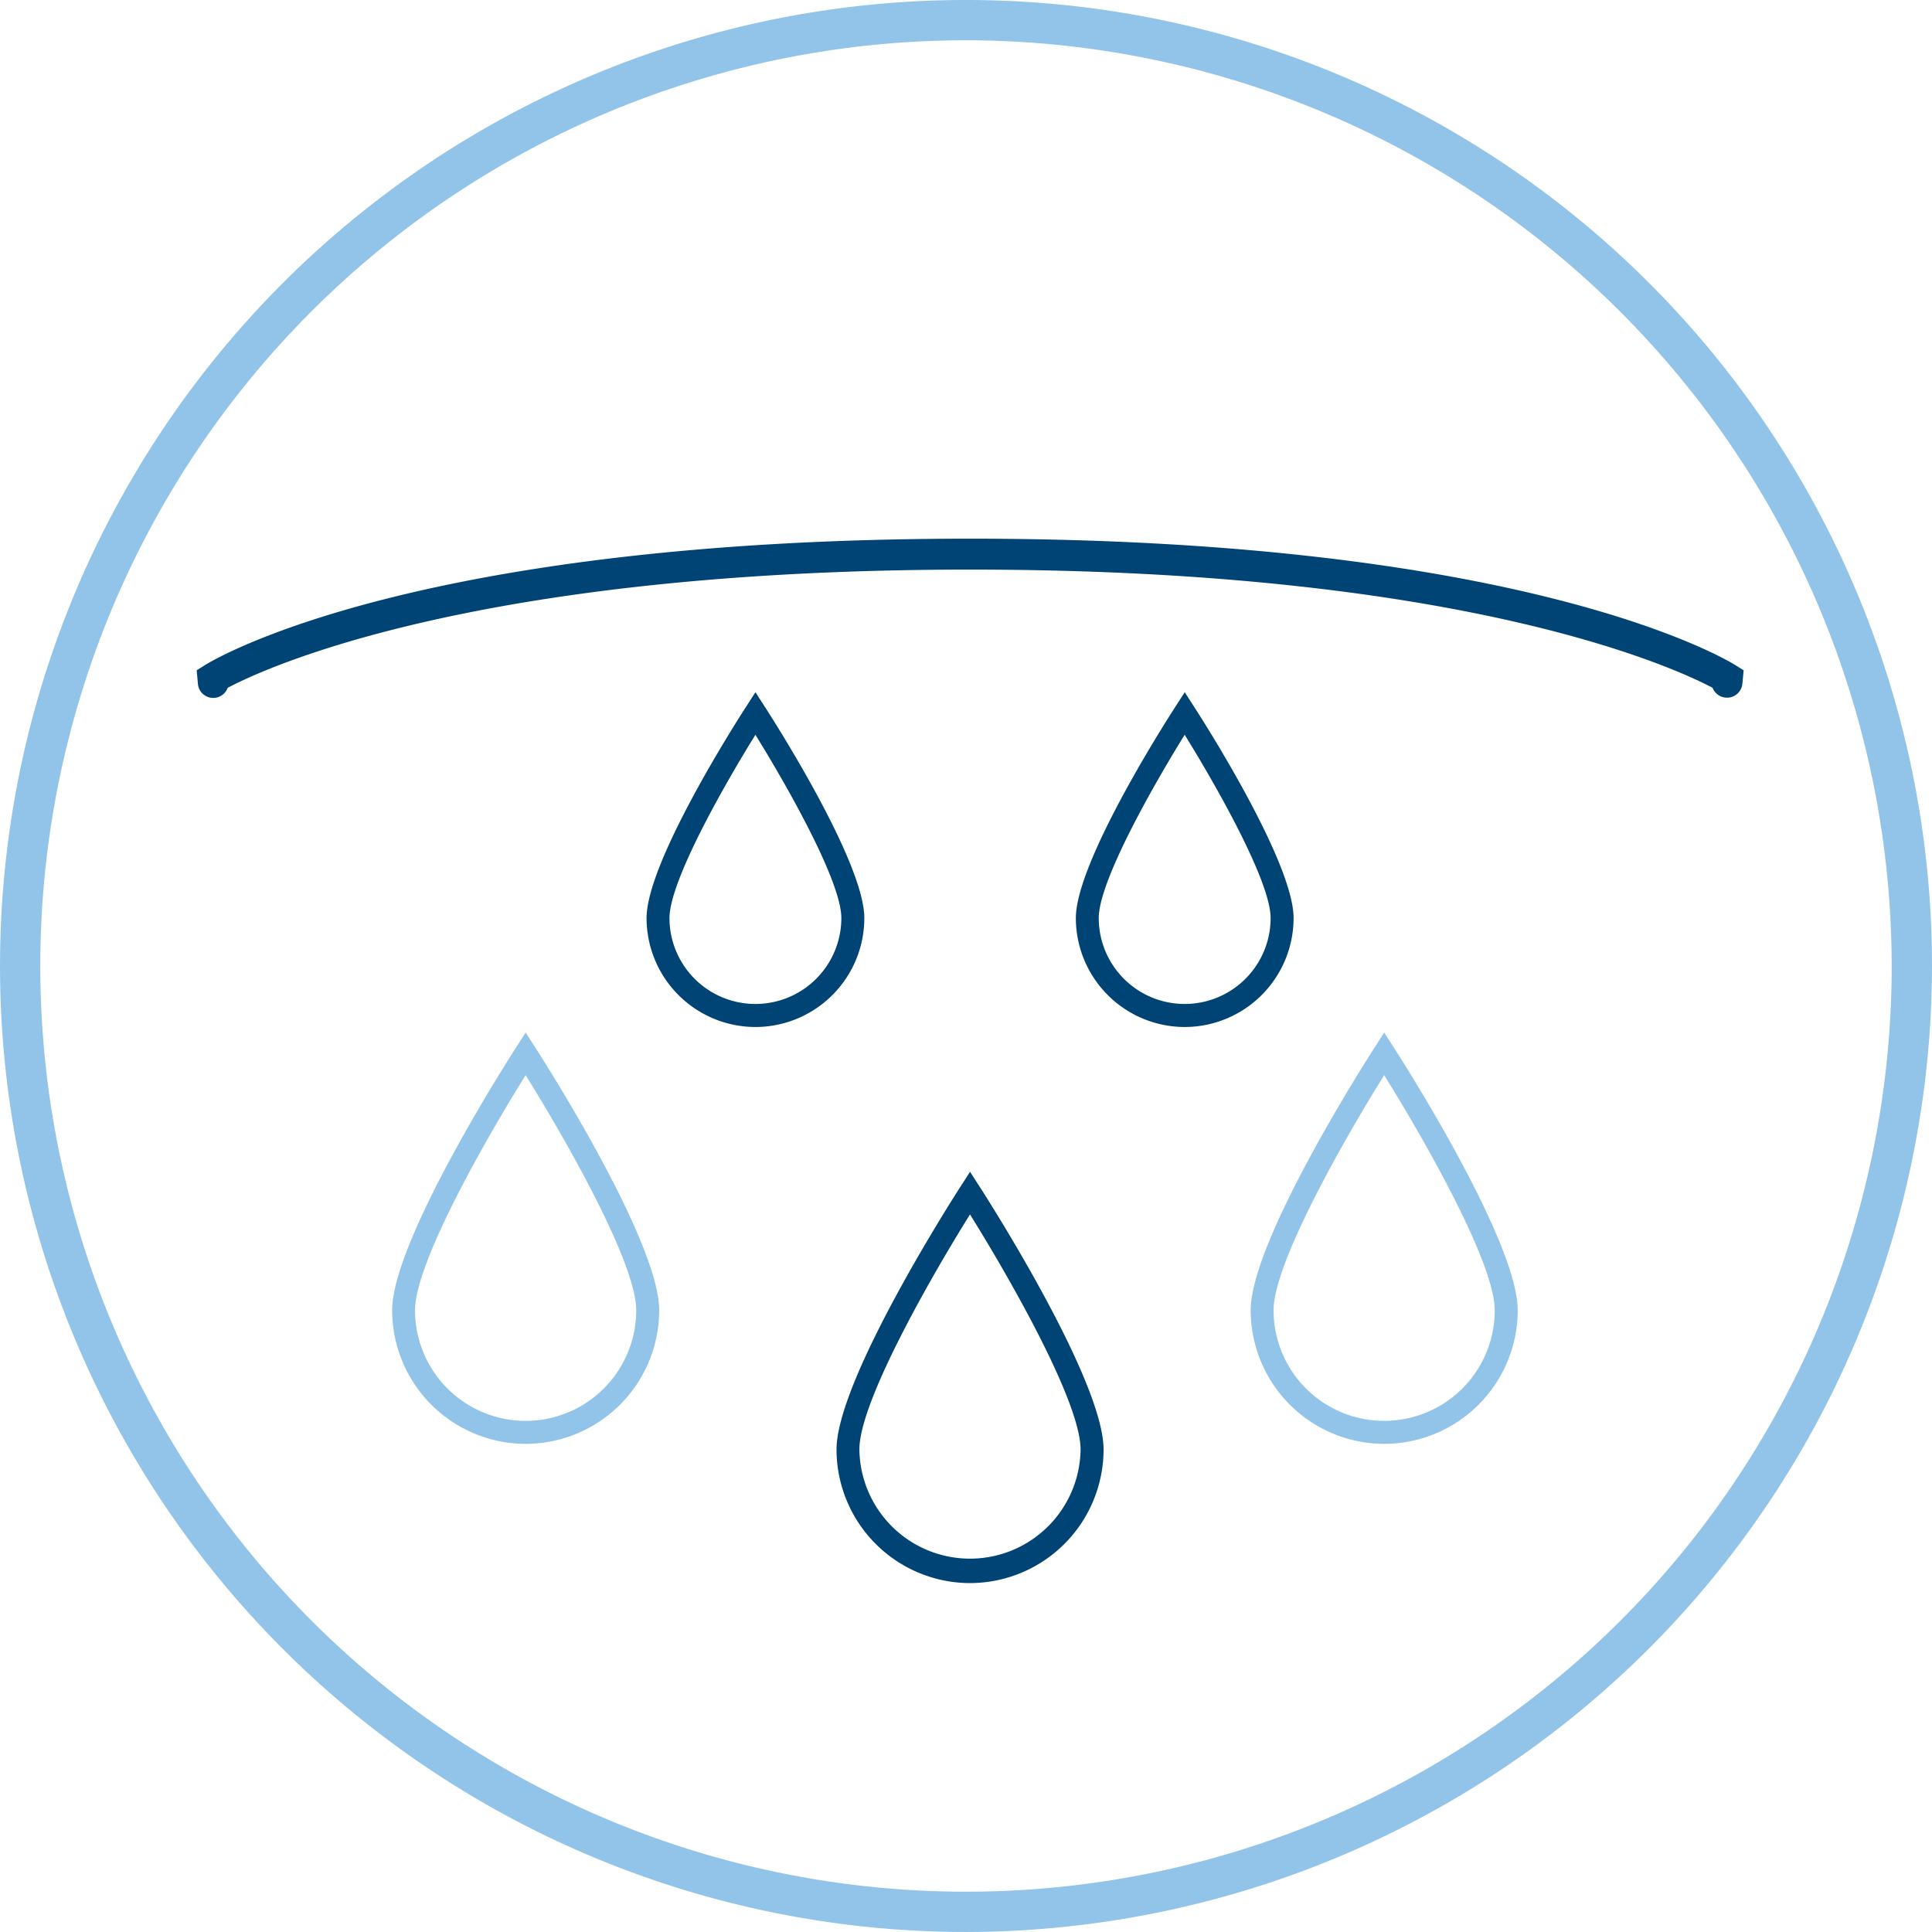 <svg id="Group_4445" data-name="Group 4445" xmlns="http://www.w3.org/2000/svg" width="100.505" height="100.504" viewBox="0 0 100.505 100.504">
  <path id="Path_1576" data-name="Path 1576" d="M251.838,114.209a50.252,50.252,0,1,1,50.253-50.252,50.309,50.309,0,0,1-50.253,50.252m0-98.408a48.156,48.156,0,1,0,48.156,48.156A48.21,48.21,0,0,0,251.838,15.8" transform="translate(-201.586 -13.705)" fill="#92c4ea"/>
  <path id="Path_1577" data-name="Path 1577" d="M295.837,62.076a.7.7,0,0,1-.076,0,.8.8,0,0,1-.674-.511c-2-1.056-12.985-6.148-38.623-6.148s-36.621,5.092-38.622,6.149a.8.8,0,0,1-1.55-.217l-.063-.692.417-.263c.427-.269,10.8-6.585,39.819-6.585s39.392,6.316,39.82,6.585l.419.263-.066.695a.8.8,0,0,1-.8.728" transform="translate(-205.997 -25.786)" fill="#004475"/>
  <path id="Path_1578" data-name="Path 1578" d="M270.817,122.343a6.957,6.957,0,0,1-6.949-6.949c0-3.642,6.183-13.262,6.446-13.67l.5-.778.5.778c.263.407,6.446,10.027,6.446,13.67a6.957,6.957,0,0,1-6.949,6.949m0-19.178c-1.977,3.165-5.754,9.73-5.754,12.229a5.754,5.754,0,0,0,11.507,0c0-2.5-3.777-9.064-5.753-12.229" transform="translate(-220.351 -39.989)" fill="#004475"/>
  <path id="Path_1579" data-name="Path 1579" d="M301.651,111.977a6.956,6.956,0,0,1-6.949-6.949c0-3.642,6.183-13.262,6.446-13.67l.5-.778.5.778c.263.407,6.446,10.027,6.446,13.67a6.956,6.956,0,0,1-6.948,6.949m0-19.178c-1.977,3.165-5.753,9.73-5.753,12.229a5.753,5.753,0,1,0,11.506,0c0-2.5-3.777-9.064-5.753-12.229" transform="translate(-229.64 -36.866)" fill="#92c4ea"/>
  <path id="Path_1580" data-name="Path 1580" d="M255.39,82.657a5.672,5.672,0,0,1-5.666-5.666c0-2.892,4.635-10.155,5.164-10.973l.5-.778.5.778c.529.818,5.164,8.081,5.164,10.973a5.672,5.672,0,0,1-5.666,5.666m0-15.2c-1.6,2.573-4.47,7.606-4.47,9.531a4.47,4.47,0,1,0,8.941,0c0-1.926-2.875-6.959-4.47-9.531" transform="translate(-216.089 -29.231)" fill="#004475"/>
  <path id="Path_1581" data-name="Path 1581" d="M287.352,82.657a5.672,5.672,0,0,1-5.666-5.666c0-2.892,4.635-10.155,5.164-10.973l.5-.778.5.778c.529.818,5.163,8.081,5.163,10.973a5.672,5.672,0,0,1-5.666,5.666m0-15.2c-1.6,2.573-4.47,7.606-4.47,9.531a4.47,4.47,0,1,0,8.941,0c0-1.926-2.875-6.959-4.47-9.531" transform="translate(-225.719 -29.231)" fill="#004475"/>
  <path id="Path_1582" data-name="Path 1582" d="M237.731,111.977a6.956,6.956,0,0,1-6.949-6.949c0-3.642,6.183-13.262,6.446-13.67l.5-.778.5.778c.263.407,6.446,10.027,6.446,13.67a6.956,6.956,0,0,1-6.949,6.949m0-19.178c-1.977,3.165-5.753,9.73-5.753,12.229a5.753,5.753,0,0,0,11.507,0c0-2.5-3.777-9.064-5.753-12.229" transform="translate(-210.382 -36.866)" fill="#92c4ea"/>
</svg>
